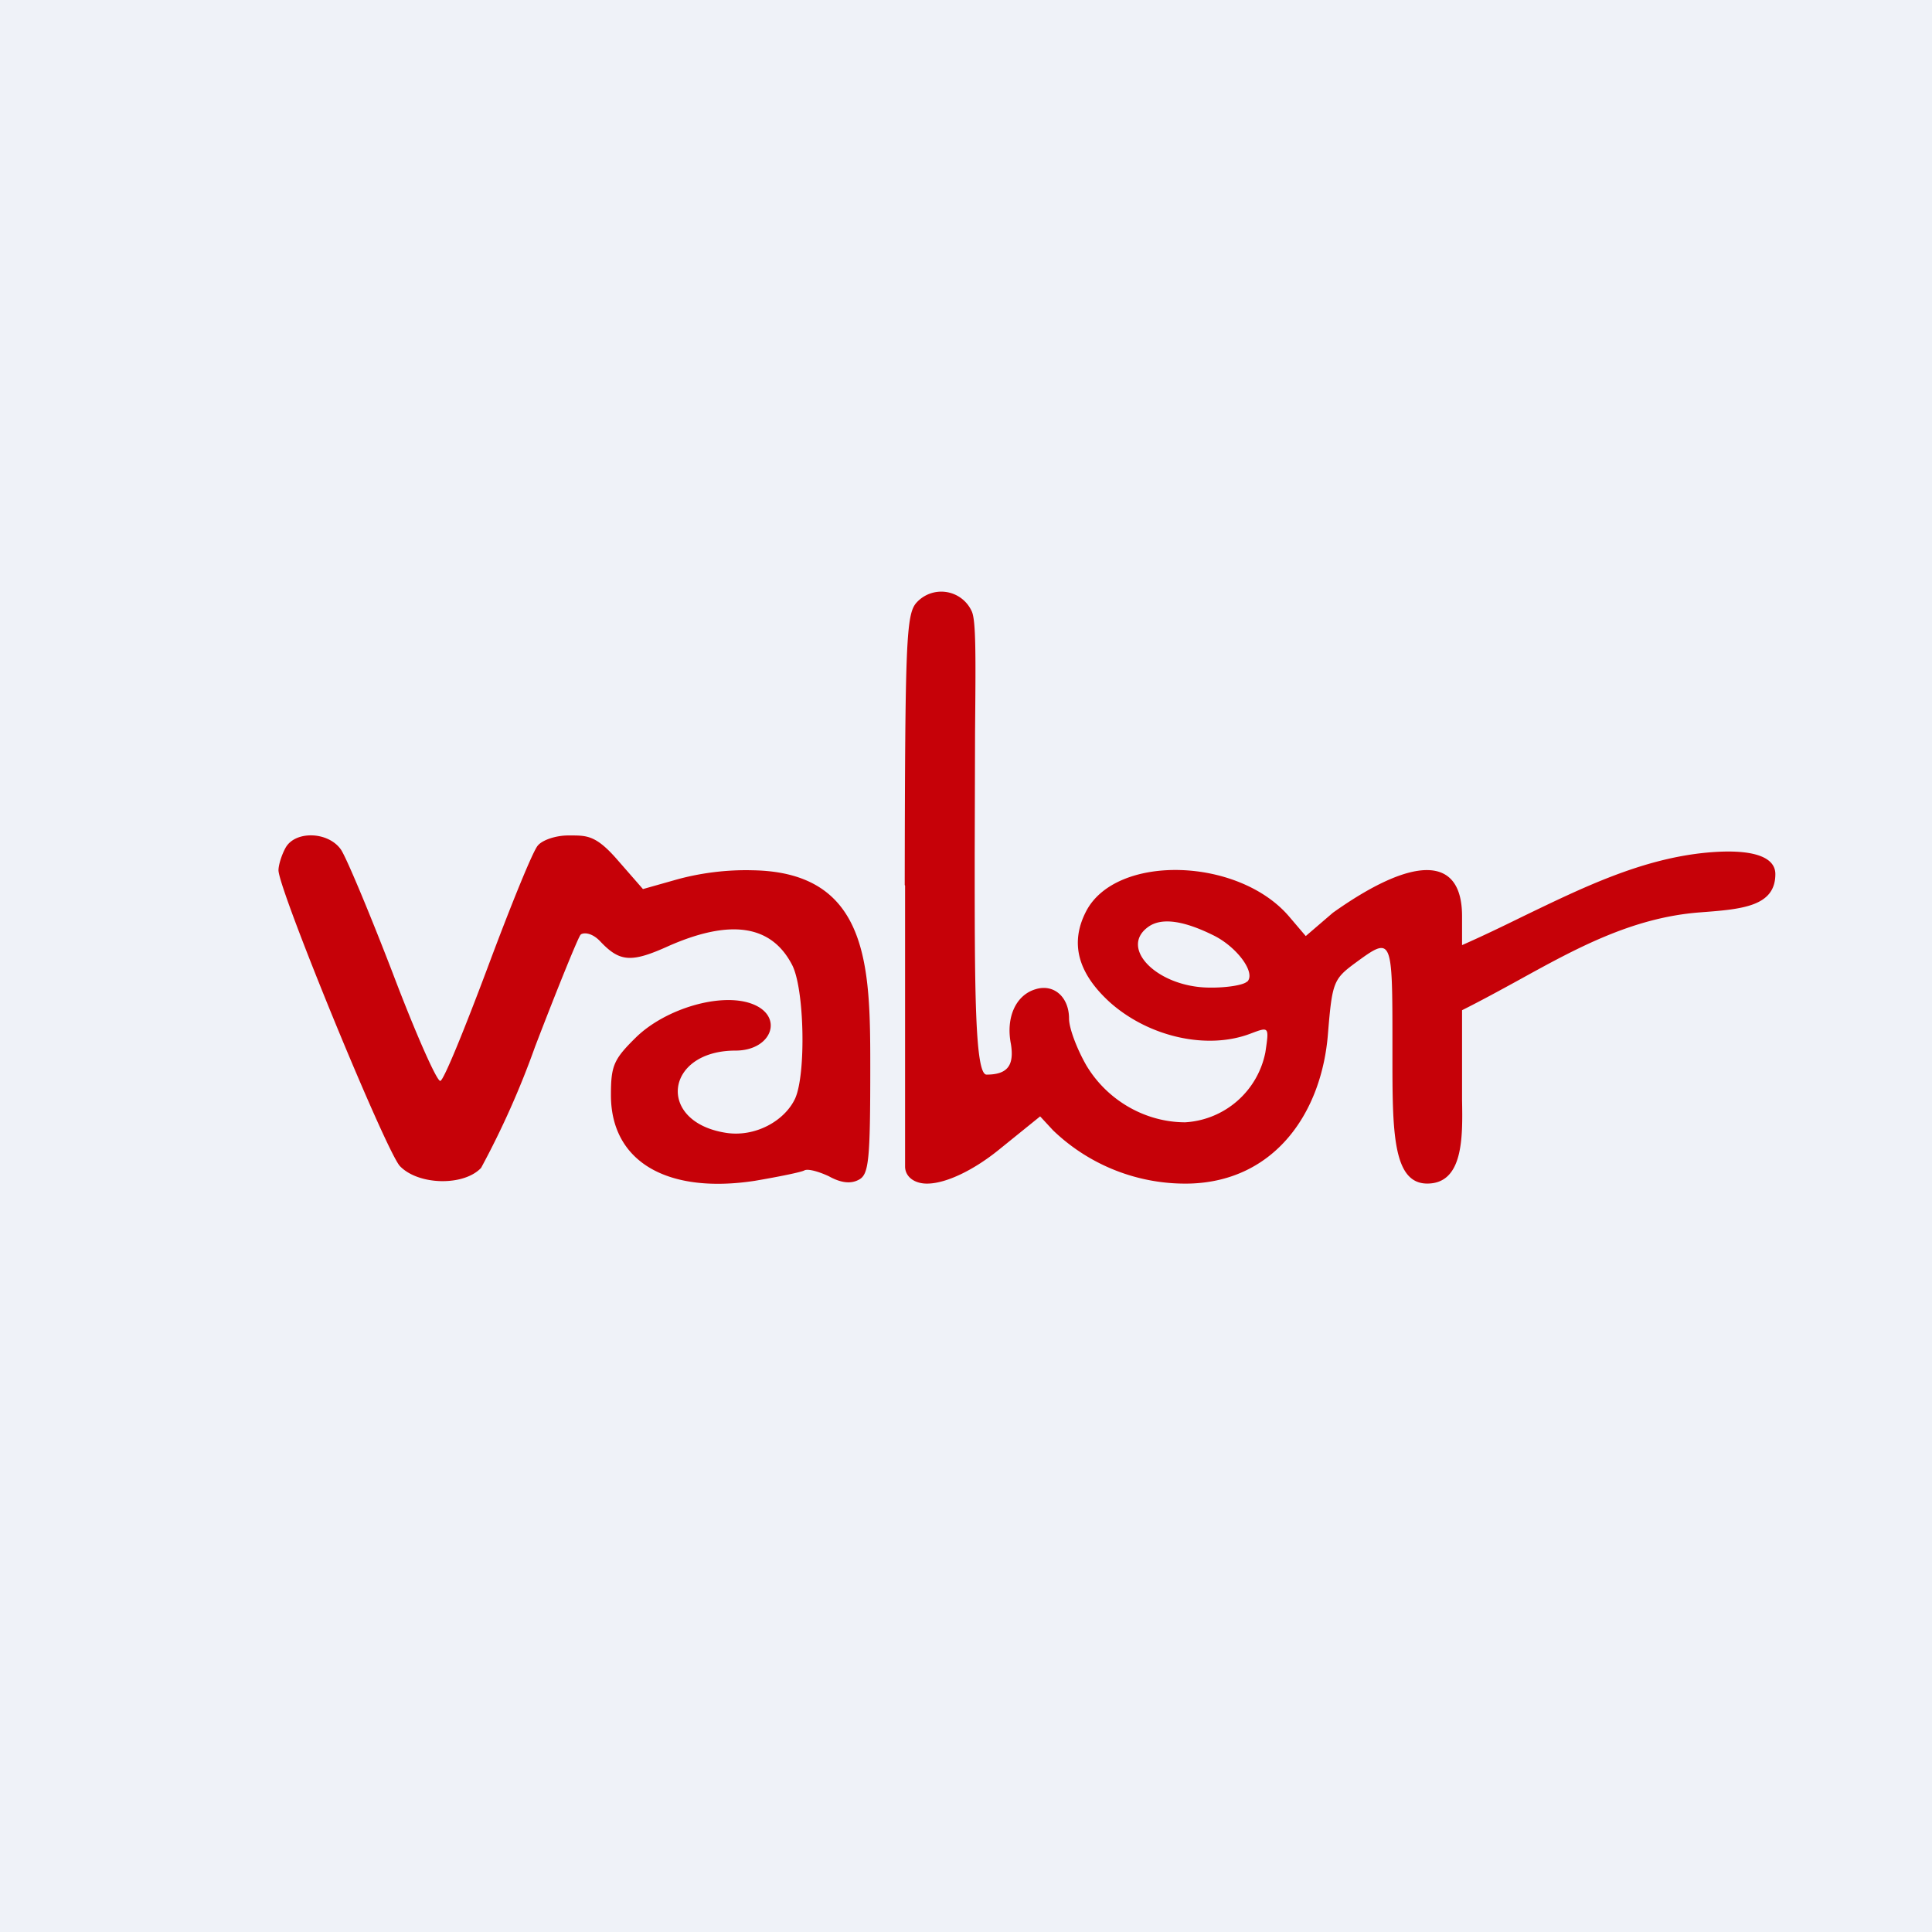 <?xml version="1.0" encoding="UTF-8"?>
<!-- generated by Finnhub -->
<svg viewBox="0 0 55.5 55.5" xmlns="http://www.w3.org/2000/svg">
<path d="M 0,0 H 55.5 V 55.5 H 0 Z" fill="rgb(239, 242, 248)"/>
<path d="M 25.99,25.425 C 26,18.42 26.03,17.64 26.33,17.31 A 0.96,0.96 0 0,1 27.91,17.55 C 28.04,17.8 28.03,18.84 28.01,21.04 L 28,24.55 V 24.65 C 28,28.3 28,30.87 28.34,30.87 C 28.94,30.87 29.14,30.61 29.04,29.99 C 28.89,29.23 29.18,28.59 29.74,28.42 C 30.27,28.25 30.71,28.64 30.71,29.26 C 30.71,29.54 30.94,30.14 31.21,30.61 C 31.81,31.61 32.9,32.24 34.05,32.24 A 2.5,2.5 0 0,0 36.35,30.23 C 36.46,29.49 36.46,29.49 35.93,29.69 C 34.68,30.17 33,29.79 31.88,28.79 C 30.96,27.95 30.73,27.09 31.2,26.18 C 32.06,24.52 35.6,24.62 37.05,26.35 L 37.51,26.89 L 38.29,26.22 C 40.57,24.6 42,24.54 42,26.32 V 27.15 C 42.59,26.89 43.17,26.61 43.76,26.32 C 45.46,25.5 47.17,24.66 49.06,24.49 C 50.29,24.38 51,24.59 51,25.11 C 51,26.05 50.02,26.12 48.83,26.21 C 46.87,26.36 45.25,27.26 43.6,28.17 C 43.07,28.46 42.54,28.75 42,29.02 V 31.6 C 42.02,32.66 42.04,34 41,34 C 40,34 40,32.47 40,30.32 V 30.02 C 40,26.92 40,26.88 38.95,27.65 C 38.31,28.12 38.27,28.21 38.15,29.67 C 37.98,31.95 36.63,33.93 34.18,34 A 5.48,5.48 0 0,1 30.25,32.47 L 29.88,32.07 L 28.68,33.04 C 27.96,33.62 27.2,33.98 26.68,34 C 26.27,34.02 26,33.8 26,33.51 V 25.44 Z M 35.83,28.2 C 36.08,27.95 35.55,27.22 34.88,26.88 C 34,26.44 33.36,26.35 32.98,26.63 C 32.14,27.24 33.25,28.35 34.72,28.37 C 35.22,28.38 35.72,28.3 35.82,28.2 Z M 8,25 C 8,24.85 8.09,24.56 8.2,24.36 C 8.47,23.86 9.42,23.88 9.79,24.4 C 9.94,24.61 10.61,26.21 11.28,27.95 C 11.94,29.69 12.56,31.09 12.65,31.05 C 12.75,31.03 13.35,29.55 14.01,27.79 C 14.67,26.02 15.31,24.44 15.45,24.29 C 15.58,24.13 15.97,24 16.32,24 H 16.39 C 16.86,24 17.12,24 17.71,24.67 L 18.47,25.54 L 19.39,25.28 C 20.09,25.08 20.87,24.98 21.61,25 C 24.97,25.05 25,27.78 25,30.64 C 25,33.34 24.96,33.74 24.67,33.89 C 24.45,34.01 24.17,33.99 23.81,33.79 C 23.51,33.65 23.21,33.57 23.11,33.62 C 23.03,33.67 22.39,33.8 21.69,33.92 C 19.15,34.31 17.55,33.36 17.55,31.46 C 17.55,30.61 17.63,30.43 18.27,29.8 C 19.12,28.97 20.72,28.5 21.61,28.84 C 22.53,29.19 22.18,30.18 21.13,30.18 C 19.1,30.18 18.85,32.22 20.84,32.54 C 21.69,32.68 22.54,32.2 22.84,31.56 C 23.16,30.86 23.11,28.38 22.75,27.71 C 22.16,26.58 21,26.39 19.22,27.17 C 18.14,27.66 17.81,27.64 17.25,27.05 C 16.99,26.77 16.74,26.79 16.68,26.85 C 16.62,26.9 16.03,28.35 15.37,30.07 A 24.79,24.79 0 0,1 13.82,33.55 C 13.32,34.08 12.02,34.05 11.49,33.5 C 11.09,33.08 8,25.55 8,25 Z" fill="rgb(198, 1, 8)"/>
</svg>
